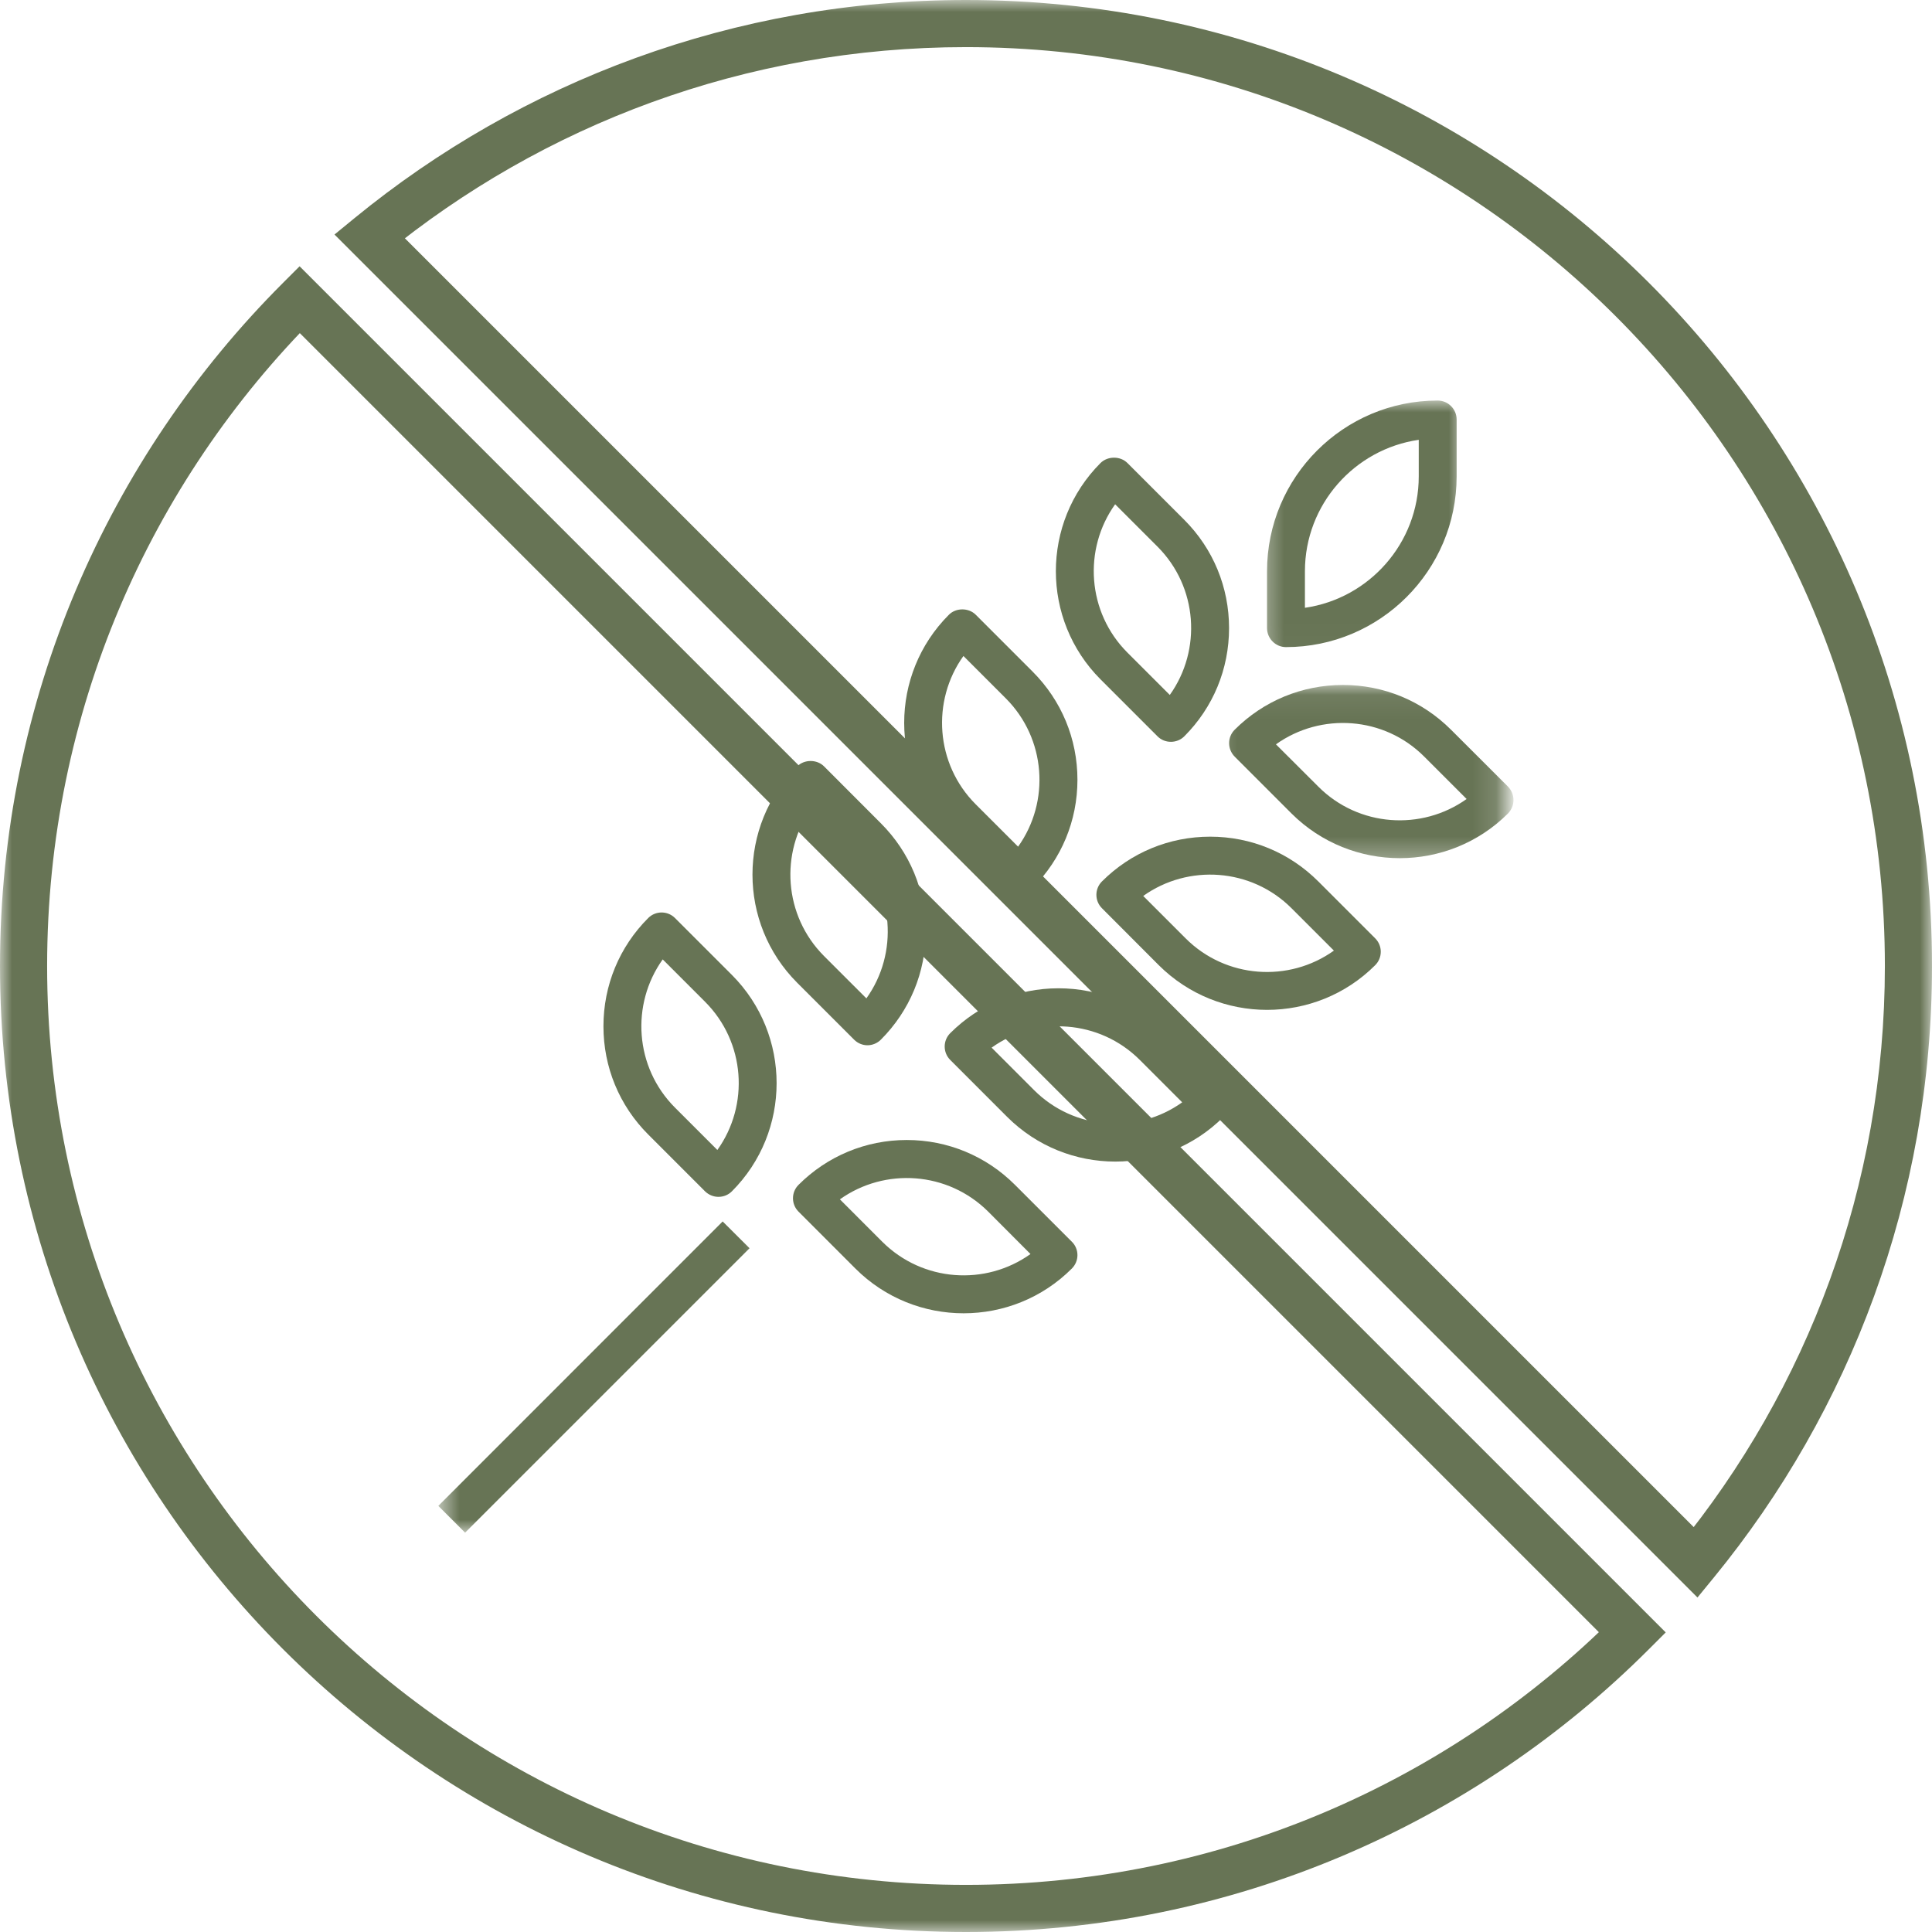 <svg width="82" height="82" viewBox="0 0 82 82" fill="none" xmlns="http://www.w3.org/2000/svg">
<g id="Group 149">
<g id="Subtract">
<mask id="path-1-outside-1_104_913" maskUnits="userSpaceOnUse" x="0" y="0" width="82" height="82" fill="black">
<rect fill="white" width="82" height="82"/>
<path fill-rule="evenodd" clip-rule="evenodd" d="M71.972 66.315C77.615 59.419 81 50.605 81 41C81 18.909 63.091 1 41 1C31.395 1 22.581 4.385 15.685 10.028L71.972 66.315ZM69.284 69.284C62.046 76.523 52.046 81 41 81C18.909 81 1 63.091 1 41C1 29.954 5.477 19.954 12.716 12.716L69.284 69.284Z"/>
</mask>
<path d="M71.972 66.315L71.265 67.022L72.046 67.803L72.746 66.948L71.972 66.315ZM15.685 10.028L15.052 9.254L14.197 9.954L14.978 10.735L15.685 10.028ZM69.284 69.284L69.991 69.991L70.698 69.284L69.991 68.577L69.284 69.284ZM12.716 12.716L13.423 12.009L12.716 11.302L12.009 12.009L12.716 12.716ZM80 41C80 50.366 76.7 58.958 71.198 65.682L72.746 66.948C78.529 59.881 82 50.844 82 41H80ZM41 2C62.539 2 80 19.461 80 41H82C82 18.356 63.644 0 41 0V2ZM16.318 10.802C23.042 5.3 31.634 2 41 2V0C31.156 0 22.119 3.471 15.052 9.254L16.318 10.802ZM14.978 10.735L71.265 67.022L72.679 65.608L16.392 9.321L14.978 10.735ZM68.577 68.577C61.519 75.636 51.77 80 41 80V82C52.322 82 62.573 77.41 69.991 69.991L68.577 68.577ZM41 80C19.461 80 2 62.539 2 41H0C0 63.644 18.356 82 41 82V80ZM2 41C2 30.23 6.364 20.482 13.423 13.423L12.009 12.009C4.59 19.427 0 29.678 0 41H2ZM69.991 68.577L13.423 12.009L12.009 13.423L68.577 69.991L69.991 68.577Z" fill="#677455" mask="url(#path-1-outside-1_104_913)"/>
</g>
<g id="Group 147">
<path id="Vector" d="M30.447 48.809L28.649 47.011C26.939 45.301 26.765 42.629 28.127 40.72L29.925 42.518C31.635 44.228 31.813 46.9 30.447 48.809ZM28.649 38.964C28.335 38.65 27.826 38.65 27.512 38.964C26.286 40.19 25.612 41.823 25.612 43.558C25.612 45.292 26.286 46.926 27.512 48.151L29.925 50.565C30.078 50.714 30.282 50.798 30.494 50.798C30.71 50.798 30.914 50.714 31.062 50.565C33.595 48.033 33.595 43.914 31.062 41.377L28.649 38.964Z" fill="#677455"/>
<path id="Vector_2" d="M41.943 51.426L43.737 53.225C41.832 54.586 39.16 54.413 37.446 52.703L35.648 50.904C37.557 49.543 40.229 49.717 41.943 51.426ZM40.899 55.74C42.562 55.74 44.225 55.108 45.493 53.84C45.646 53.687 45.73 53.483 45.73 53.271C45.73 53.059 45.646 52.852 45.493 52.703L43.079 50.289C41.853 49.064 40.22 48.385 38.486 48.385C36.751 48.385 35.117 49.064 33.892 50.289C33.578 50.603 33.578 51.112 33.892 51.426L36.305 53.84C37.574 55.108 39.236 55.74 40.899 55.74Z" fill="#677455"/>
<path id="Vector_3" d="M43.885 46.264L42.087 44.465C43.991 43.104 46.668 43.278 48.377 44.987L50.176 46.786C48.267 48.152 45.595 47.974 43.885 46.264ZM52.165 46.833C52.165 46.62 52.081 46.417 51.932 46.264L49.519 43.85C48.293 42.625 46.66 41.946 44.925 41.946C43.19 41.946 41.557 42.625 40.331 43.85C40.017 44.164 40.017 44.673 40.331 44.987L42.744 47.401C44.013 48.669 45.675 49.301 47.338 49.301C49.001 49.301 50.664 48.669 51.932 47.401C52.081 47.252 52.165 47.049 52.165 46.833Z" fill="#677455"/>
<path id="Vector_4" d="M50.32 39.825L48.522 38.027C50.43 36.665 53.107 36.839 54.816 38.548L56.615 40.347C54.706 41.713 52.029 41.535 50.32 39.825ZM55.953 37.411C54.727 36.186 53.099 35.511 51.364 35.511C49.624 35.511 47.996 36.186 46.77 37.411C46.456 37.725 46.456 38.234 46.77 38.548L49.183 40.966C50.452 42.23 52.114 42.862 53.777 42.862C55.44 42.862 57.103 42.23 58.367 40.966C58.52 40.813 58.604 40.61 58.604 40.394C58.604 40.181 58.52 39.978 58.367 39.825L55.953 37.411Z" fill="#677455"/>
<g id="Clip path group">
<mask id="mask0_104_913" style="mask-type:luminance" maskUnits="userSpaceOnUse" x="51" y="29" width="13" height="8">
<g id="28253ae5f9">
<path id="Vector_5" d="M51.228 29.068L63.86 29.068V36.669H51.228V29.068Z" fill="white"/>
</g>
</mask>
<g mask="url(#mask0_104_913)">
<g id="Group">
<path id="Vector_6" d="M55.953 33.386L54.155 31.592C56.063 30.23 58.74 30.4 60.449 32.113L62.248 33.912C60.339 35.273 57.663 35.1 55.953 33.386ZM61.586 30.972C60.36 29.747 58.731 29.072 56.997 29.072C55.262 29.072 53.629 29.747 52.403 30.972C52.089 31.286 52.089 31.795 52.403 32.113L54.816 34.527C56.085 35.791 57.747 36.423 59.41 36.423C61.073 36.423 62.736 35.791 64.004 34.527C64.153 34.374 64.237 34.171 64.237 33.959C64.237 33.742 64.153 33.539 64.004 33.386L61.586 30.972Z" fill="#677455"/>
</g>
</g>
</g>
<path id="Vector_7" d="M36.772 42.374L34.973 40.576C33.264 38.862 33.09 36.19 34.452 34.281L36.25 36.08C37.959 37.789 38.138 40.466 36.772 42.374ZM33.837 32.525C31.304 35.062 31.304 39.18 33.837 41.713L36.25 44.126C36.407 44.283 36.611 44.364 36.819 44.364C37.022 44.364 37.23 44.283 37.387 44.126C38.613 42.9 39.291 41.267 39.291 39.532C39.291 37.797 38.613 36.169 37.387 34.943L34.973 32.525C34.672 32.224 34.138 32.224 33.837 32.525Z" fill="#677455"/>
<path id="Vector_8" d="M40.891 27.842L42.689 29.64C44.398 31.35 44.577 34.026 43.211 35.935L41.412 34.137C39.703 32.427 39.525 29.751 40.891 27.842ZM40.276 35.273L42.689 37.687C42.846 37.844 43.05 37.925 43.258 37.925C43.461 37.925 43.669 37.844 43.826 37.687C45.052 36.461 45.73 34.832 45.73 33.097C45.73 31.358 45.052 29.73 43.826 28.504L41.412 26.09C41.111 25.789 40.577 25.789 40.276 26.09C37.743 28.622 37.743 32.741 40.276 35.273Z" fill="#677455"/>
<path id="Vector_9" d="M49.65 29.496L47.851 27.698C46.142 25.988 45.964 23.312 47.33 21.403L49.128 23.201C50.838 24.911 51.012 27.587 49.65 29.496ZM46.71 19.651C44.182 22.183 44.182 26.302 46.71 28.834L49.128 31.252C49.285 31.409 49.489 31.485 49.697 31.485C49.9 31.485 50.108 31.409 50.265 31.252C51.491 30.026 52.165 28.393 52.165 26.658C52.165 24.924 51.491 23.29 50.265 22.064L47.851 19.651C47.55 19.35 47.016 19.35 46.71 19.651Z" fill="#677455"/>
<g id="Clip path group_2">
<mask id="mask1_104_913" style="mask-type:luminance" maskUnits="userSpaceOnUse" x="53" y="16" width="10" height="12">
<g id="4ac57b175f">
<path id="Vector_10" d="M53.4 17H62.087V27.982H53.4V17Z" fill="white"/>
</g>
</mask>
<g mask="url(#mask1_104_913)">
<g id="Group_2">
<path id="Vector_11" d="M55.385 24.245C55.385 21.411 57.489 19.061 60.216 18.667V20.22C60.216 23.053 58.112 25.403 55.385 25.797V24.245ZM61.824 20.22V17.806C61.824 17.361 61.463 17 61.018 17C57.022 17 53.777 20.249 53.777 24.245V26.659C53.777 27.1 54.138 27.465 54.579 27.465C58.575 27.465 61.824 24.215 61.824 20.22Z" fill="#677455"/>
</g>
</g>
</g>
<g id="Clip path group_3">
<mask id="mask2_104_913" style="mask-type:luminance" maskUnits="userSpaceOnUse" x="18" y="50" width="15" height="15">
<g id="dbf6c09e64">
<path id="Vector_12" d="M18.6 50.786H32.767V65H18.6V50.786Z" fill="white"/>
</g>
</mask>
<g mask="url(#mask2_104_913)">
<g id="Group_3">
<path id="Vector_13" d="M30.672 51.842L18.604 63.914L19.741 65.051L31.813 52.979L30.672 51.842Z" fill="#677455"/>
</g>
</g>
</g>
</g>
</g>
</svg>
